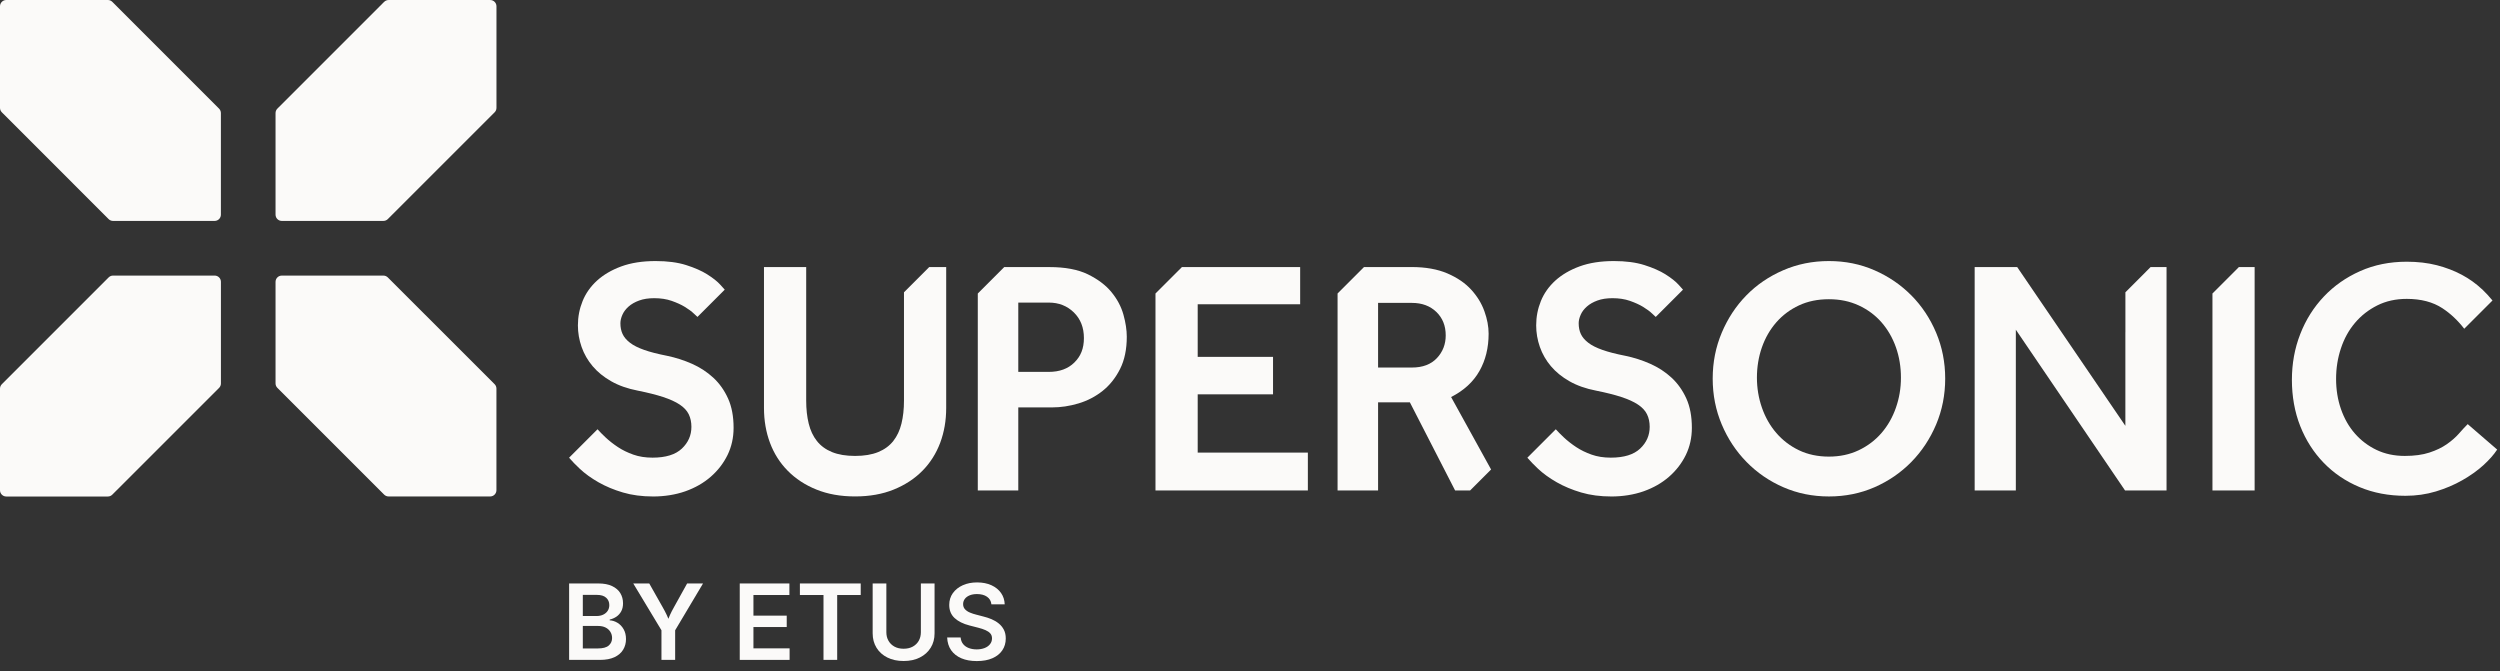 <svg width="216" height="58" viewBox="0 0 216 58" fill="none" xmlns="http://www.w3.org/2000/svg">
<rect x="0" y="0" width="216" height="58" fill="#333333" stroke="none"/>
<path d="M61.115 23.71C60.624 23.402 60.011 23.133 59.278 22.901C58.544 22.669 57.667 22.555 56.645 22.555C55.505 22.555 54.519 22.71 53.679 23.018C52.84 23.326 52.142 23.738 51.58 24.247C51.021 24.76 50.607 25.346 50.337 26.011C50.067 26.676 49.931 27.376 49.931 28.11C49.931 28.747 50.038 29.369 50.25 29.977C50.463 30.584 50.782 31.138 51.204 31.639C51.629 32.141 52.163 32.574 52.809 32.942C53.456 33.31 54.221 33.58 55.11 33.752C55.977 33.926 56.705 34.109 57.293 34.302C57.882 34.496 58.359 34.711 58.724 34.954C59.089 35.196 59.351 35.474 59.507 35.793C59.662 36.112 59.738 36.475 59.738 36.878C59.738 37.611 59.463 38.238 58.912 38.759C58.362 39.279 57.519 39.541 56.38 39.541C55.761 39.541 55.208 39.454 54.717 39.279C54.227 39.105 53.782 38.89 53.387 38.628C52.992 38.366 52.635 38.088 52.316 37.788C52.057 37.546 51.828 37.312 51.627 37.088L49.168 39.547C49.432 39.852 49.738 40.168 50.087 40.495C50.539 40.92 51.079 41.31 51.706 41.667C52.333 42.024 53.036 42.319 53.818 42.55C54.6 42.782 55.472 42.896 56.437 42.896C57.402 42.896 58.367 42.746 59.215 42.447C60.062 42.147 60.796 41.727 61.414 41.187C62.03 40.648 62.513 40.021 62.862 39.307C63.208 38.593 63.382 37.813 63.382 36.963C63.382 35.979 63.224 35.136 62.905 34.431C62.587 33.727 62.161 33.128 61.633 32.637C61.101 32.146 60.49 31.746 59.795 31.435C59.1 31.127 58.378 30.895 57.626 30.74C56.835 30.584 56.178 30.418 55.658 30.233C55.137 30.05 54.726 29.843 54.428 29.611C54.129 29.38 53.916 29.129 53.791 28.859C53.665 28.589 53.603 28.281 53.603 27.932C53.603 27.701 53.66 27.456 53.777 27.194C53.892 26.932 54.072 26.698 54.311 26.485C54.551 26.273 54.856 26.098 55.222 25.965C55.587 25.831 56.023 25.763 56.525 25.763C57.083 25.763 57.585 25.839 58.029 25.994C58.473 26.15 58.855 26.322 59.171 26.515C59.49 26.709 59.755 26.905 59.967 27.109C60.082 27.218 60.18 27.308 60.261 27.382L62.617 25.027C62.516 24.915 62.396 24.782 62.254 24.621C61.984 24.321 61.602 24.018 61.112 23.71H61.115Z" fill="#FBFAF9"/>
<path d="M96.024 25.232C95.522 24.624 94.841 24.115 93.985 23.698C93.126 23.283 92.022 23.076 90.673 23.076H86.765L84.481 25.36V42.377H87.98V35.2H90.902C91.654 35.2 92.415 35.086 93.189 34.854C93.96 34.622 94.655 34.26 95.271 33.769C95.887 33.278 96.389 32.646 96.776 31.875C97.163 31.103 97.354 30.177 97.354 29.097C97.354 28.519 97.258 27.881 97.065 27.186C96.871 26.491 96.525 25.84 96.024 25.232ZM92.826 31.321C92.276 31.861 91.54 32.131 90.613 32.131H87.98V26.143H90.613C91.48 26.143 92.205 26.429 92.783 26.996C93.361 27.565 93.65 28.301 93.65 29.209C93.65 30.117 93.374 30.782 92.824 31.321H92.826Z" fill="#FBFAF9"/>
<path d="M103.481 39.106V34.072H109.99V30.831H103.481V26.287H109.892H112.334V23.845V23.076H102.118L99.834 25.358V42.374H112.999V39.106H103.481Z" fill="#FBFAF9"/>
<path d="M125.376 34.303C126.475 33.744 127.29 32.997 127.821 32.06C128.353 31.125 128.617 30.048 128.617 28.833C128.617 28.217 128.497 27.571 128.254 26.895C128.012 26.219 127.633 25.597 127.112 25.028C126.592 24.458 125.908 23.992 125.057 23.624C124.21 23.259 123.177 23.073 121.961 23.073H117.851L115.566 25.357V42.374H119.066V34.764H121.814L125.72 42.374H127.02L128.83 40.564L125.373 34.3L125.376 34.303ZM124.144 30.945C123.632 31.485 122.915 31.755 121.988 31.755H119.066V26.17H121.988C122.855 26.17 123.561 26.431 124.101 26.952C124.64 27.473 124.91 28.148 124.91 28.977C124.91 29.748 124.654 30.405 124.144 30.945Z" fill="#FBFAF9"/>
<path d="M165.137 25.52C164.23 24.604 163.169 23.882 161.954 23.351C160.738 22.819 159.427 22.555 158.018 22.555C156.609 22.555 155.292 22.819 154.068 23.351C152.842 23.882 151.782 24.604 150.885 25.52C149.988 26.436 149.279 27.513 148.759 28.747C148.238 29.982 147.977 31.304 147.977 32.711C147.977 34.117 148.238 35.439 148.759 36.674C149.279 37.908 149.994 38.988 150.901 39.914C151.809 40.841 152.869 41.569 154.085 42.098C155.3 42.629 156.611 42.894 158.021 42.894C159.43 42.894 160.741 42.629 161.957 42.098C163.172 41.566 164.232 40.839 165.14 39.914C166.048 38.988 166.759 37.908 167.283 36.674C167.803 35.439 168.065 34.117 168.065 32.711C168.065 31.304 167.803 29.982 167.283 28.747C166.762 27.513 166.048 26.439 165.14 25.52H165.137ZM163.807 35.226C163.518 36.055 163.104 36.785 162.562 37.41C162.022 38.036 161.365 38.533 160.594 38.901C159.822 39.266 158.964 39.451 158.018 39.451C157.072 39.451 156.189 39.269 155.429 38.901C154.665 38.535 154.017 38.036 153.474 37.41C152.935 36.783 152.52 36.055 152.231 35.226C151.942 34.398 151.798 33.528 151.798 32.623C151.798 31.718 151.942 30.824 152.231 30.004C152.52 29.183 152.935 28.467 153.474 27.848C154.014 27.232 154.665 26.744 155.429 26.387C156.189 26.03 157.053 25.853 158.018 25.853C158.983 25.853 159.822 26.033 160.594 26.387C161.365 26.744 162.022 27.232 162.562 27.848C163.101 28.467 163.516 29.183 163.807 30.004C164.096 30.824 164.241 31.697 164.241 32.623C164.241 33.55 164.096 34.398 163.807 35.226Z" fill="#FBFAF9"/>
<path d="M191.156 25.358V42.374H194.8V23.076H193.438L191.156 25.358Z" fill="#FBFAF9"/>
<path d="M143.91 23.71C143.419 23.402 142.806 23.133 142.072 22.901C141.339 22.669 140.462 22.555 139.439 22.555C138.3 22.555 137.313 22.71 136.474 23.018C135.634 23.326 134.937 23.738 134.375 24.247C133.816 24.76 133.402 25.346 133.132 26.011C132.862 26.676 132.726 27.376 132.726 28.11C132.726 28.747 132.832 29.369 133.045 29.977C133.258 30.584 133.576 31.138 133.999 31.639C134.424 32.141 134.958 32.574 135.604 32.942C136.25 33.31 137.016 33.58 137.905 33.752C138.772 33.926 139.499 34.109 140.088 34.302C140.677 34.496 141.154 34.711 141.519 34.954C141.884 35.196 142.146 35.474 142.301 35.793C142.457 36.112 142.533 36.475 142.533 36.878C142.533 37.611 142.258 38.238 141.707 38.759C141.157 39.279 140.314 39.541 139.175 39.541C138.556 39.541 138.003 39.454 137.512 39.279C137.022 39.105 136.577 38.89 136.182 38.628C135.787 38.366 135.43 38.088 135.111 37.788C134.852 37.546 134.623 37.312 134.421 37.088L131.963 39.547C132.227 39.852 132.533 40.168 132.881 40.495C133.334 40.92 133.874 41.31 134.5 41.667C135.127 42.024 135.831 42.319 136.613 42.55C137.395 42.782 138.267 42.896 139.232 42.896C140.197 42.896 141.162 42.746 142.01 42.447C142.857 42.147 143.591 41.727 144.209 41.187C144.825 40.648 145.308 40.021 145.657 39.307C146.003 38.593 146.177 37.813 146.177 36.963C146.177 35.979 146.019 35.136 145.7 34.431C145.381 33.727 144.956 33.128 144.427 32.637C143.896 32.146 143.285 31.746 142.59 31.435C141.895 31.127 141.173 30.895 140.421 30.74C139.63 30.584 138.973 30.418 138.453 30.233C137.932 30.05 137.521 29.843 137.223 29.611C136.924 29.38 136.711 29.129 136.586 28.859C136.46 28.589 136.398 28.281 136.398 27.932C136.398 27.701 136.455 27.456 136.572 27.194C136.686 26.932 136.866 26.698 137.106 26.485C137.346 26.273 137.651 26.098 138.017 25.965C138.382 25.831 138.818 25.763 139.319 25.763C139.878 25.763 140.38 25.839 140.824 25.994C141.268 26.15 141.65 26.322 141.966 26.515C142.285 26.709 142.549 26.905 142.762 27.109C142.877 27.218 142.975 27.308 143.056 27.382L145.411 25.027C145.311 24.915 145.191 24.782 145.049 24.621C144.779 24.321 144.397 24.018 143.907 23.71H143.91Z" fill="#FBFAF9"/>
<path d="M214.423 24.97C213.921 24.498 213.346 24.087 212.7 23.741C212.054 23.395 211.334 23.119 210.544 22.915C209.754 22.713 208.884 22.612 207.941 22.612C206.475 22.612 205.134 22.882 203.921 23.422C202.705 23.962 201.658 24.695 200.781 25.622C199.903 26.548 199.222 27.628 198.742 28.862C198.259 30.097 198.02 31.419 198.02 32.825C198.02 34.232 198.259 35.603 198.742 36.819C199.224 38.034 199.9 39.089 200.767 39.986C201.637 40.883 202.667 41.583 203.863 42.084C205.06 42.586 206.382 42.837 207.827 42.837C208.753 42.837 209.631 42.711 210.46 42.461C211.288 42.21 212.051 41.888 212.746 41.49C213.441 41.095 214.044 40.664 214.553 40.204C215.063 39.74 215.464 39.288 215.756 38.844L213.21 36.644C212.978 36.876 212.722 37.151 212.444 37.47C212.163 37.789 211.817 38.091 211.403 38.38C210.988 38.669 210.487 38.912 209.898 39.103C209.309 39.296 208.601 39.392 207.772 39.392C206.864 39.392 206.049 39.217 205.327 38.871C204.605 38.525 203.981 38.05 203.46 37.454C202.939 36.857 202.539 36.151 202.258 35.341C201.977 34.532 201.838 33.662 201.838 32.738C201.838 31.814 201.977 30.931 202.258 30.092C202.536 29.252 202.942 28.519 203.474 27.892C204.005 27.265 204.646 26.764 205.398 26.387C206.15 26.011 206.998 25.823 207.944 25.823C209.178 25.823 210.206 26.093 211.026 26.633C211.73 27.096 212.357 27.688 212.91 28.404L215.352 25.962C215.069 25.616 214.761 25.284 214.428 24.967L214.423 24.97Z" fill="#FBFAF9"/>
<path d="M185.81 23.076L183.635 25.254V28.705H183.632V36.792L174.286 23.076H172.893H170.611V42.374H174.168V28.487L183.602 42.374H187.189V34.159V28.705V23.076H185.81Z" fill="#FBFAF9"/>
<path d="M80.282 23.076L78.104 25.254V28.459V34.619C78.104 35.352 78.031 36.012 77.886 36.601C77.742 37.19 77.505 37.691 77.178 38.105C76.851 38.52 76.414 38.839 75.875 39.059C75.335 39.28 74.67 39.392 73.88 39.392C73.089 39.392 72.424 39.28 71.884 39.059C71.345 38.839 70.911 38.52 70.582 38.105C70.254 37.691 70.017 37.19 69.873 36.601C69.728 36.012 69.655 35.352 69.655 34.619V23.073H66.008V35.254C66.008 36.334 66.182 37.337 66.528 38.263C66.875 39.19 67.387 39.994 68.063 40.678C68.739 41.362 69.562 41.905 70.538 42.297C71.511 42.693 72.626 42.892 73.88 42.892C75.133 42.892 76.248 42.693 77.221 42.297C78.194 41.902 79.02 41.362 79.696 40.678C80.372 39.994 80.882 39.187 81.231 38.263C81.577 37.337 81.751 36.334 81.751 35.254V23.073H80.282V23.076Z" fill="#FBFAF9"/>
<path d="M0 33.578V42.358C0 42.655 0.243 42.898 0.54 42.898H9.319C9.464 42.898 9.6 42.84 9.701 42.739L18.93 33.513C19.031 33.412 19.088 33.273 19.088 33.131V24.349C19.088 24.052 18.845 23.81 18.548 23.81H9.769C9.624 23.81 9.488 23.867 9.387 23.968L0.158 33.197C0.057 33.298 0 33.437 0 33.578Z" fill="#FBFAF9"/>
<path d="M33.126 23.811H24.346C24.049 23.811 23.807 24.054 23.807 24.351V33.128C23.807 33.272 23.864 33.409 23.965 33.51L33.191 42.736C33.292 42.837 33.431 42.894 33.573 42.894H42.352C42.649 42.894 42.892 42.651 42.892 42.354V33.575C42.892 33.43 42.835 33.294 42.734 33.193L33.507 23.97C33.407 23.869 33.267 23.811 33.126 23.811Z" fill="#FBFAF9"/>
<path d="M0 0.54V9.319C0 9.464 0.057 9.6 0.158 9.701L9.385 18.93C9.485 19.031 9.624 19.088 9.766 19.088H18.546C18.843 19.088 19.085 18.845 19.085 18.548V9.769C19.085 9.624 19.028 9.488 18.927 9.387L9.701 0.158C9.6 0.057 9.461 0 9.319 0H0.54C0.243 0 0 0.243 0 0.54Z" fill="#FBFAF9"/>
<path d="M33.191 0.16L23.965 9.386C23.864 9.487 23.807 9.626 23.807 9.768V18.547C23.807 18.845 24.049 19.087 24.346 19.087H33.126C33.27 19.087 33.407 19.03 33.507 18.929L42.736 9.703C42.837 9.602 42.895 9.463 42.895 9.321V0.542C42.895 0.245 42.652 0.002 42.355 0.002H33.575C33.431 0.002 33.295 0.059 33.194 0.16H33.191Z" fill="#FBFAF9"/>
<path d="M49.172 57.013V50.411H51.699C52.173 50.411 52.571 50.487 52.887 50.637C53.203 50.787 53.44 50.992 53.596 51.248C53.751 51.504 53.83 51.798 53.83 52.126C53.83 52.395 53.778 52.624 53.675 52.815C53.571 53.006 53.432 53.161 53.26 53.279C53.089 53.396 52.892 53.48 52.677 53.532V53.597C52.911 53.608 53.135 53.679 53.35 53.81C53.566 53.941 53.743 54.123 53.879 54.361C54.015 54.598 54.086 54.881 54.086 55.217C54.086 55.552 54.005 55.865 53.838 56.138C53.672 56.41 53.424 56.623 53.091 56.781C52.759 56.936 52.339 57.015 51.835 57.015H49.172V57.013ZM50.355 53.224H51.546C51.756 53.224 51.944 53.186 52.107 53.11C52.271 53.033 52.404 52.924 52.5 52.782C52.595 52.641 52.644 52.472 52.644 52.278C52.644 52.022 52.554 51.809 52.374 51.646C52.195 51.48 51.928 51.398 51.573 51.398H50.355V53.227V53.224ZM50.355 56.026H51.65C52.086 56.026 52.402 55.941 52.595 55.773C52.789 55.603 52.884 55.388 52.884 55.127C52.884 54.928 52.835 54.75 52.737 54.592C52.639 54.434 52.503 54.309 52.323 54.219C52.143 54.129 51.933 54.083 51.688 54.083H50.355V56.029V56.026Z" fill="#FBFAF9"/>
<path d="M57.15 57.013V54.456L54.713 50.411H56.095L57.272 52.493C57.398 52.712 57.507 52.924 57.605 53.131C57.703 53.339 57.804 53.592 57.907 53.889H57.597C57.697 53.587 57.796 53.333 57.891 53.123C57.986 52.913 58.093 52.703 58.213 52.493L59.368 50.411H60.742L58.333 54.456V57.013H57.15Z" fill="#FBFAF9"/>
<path d="M63.914 57.013V50.411H68.204V51.409H65.097V53.191H67.973V54.175H65.097V56.018H68.221V57.015H63.914V57.013Z" fill="#FBFAF9"/>
<path d="M69.111 51.409V50.411H74.366V51.409H72.333V57.013H71.15V51.409H69.111Z" fill="#FBFAF9"/>
<path d="M78.075 57.111C77.538 57.111 77.067 57.01 76.666 56.808C76.265 56.607 75.952 56.326 75.731 55.966C75.51 55.606 75.398 55.192 75.398 54.723V50.411H76.581V54.625C76.581 54.9 76.641 55.146 76.764 55.361C76.887 55.576 77.058 55.745 77.282 55.868C77.505 55.991 77.77 56.051 78.072 56.051C78.375 56.051 78.639 55.991 78.863 55.868C79.086 55.745 79.258 55.576 79.381 55.361C79.503 55.146 79.563 54.9 79.563 54.625V50.411H80.746V54.723C80.746 55.192 80.635 55.606 80.411 55.966C80.188 56.326 79.877 56.607 79.476 56.808C79.075 57.01 78.607 57.111 78.07 57.111H78.075Z" fill="#FBFAF9"/>
<path d="M84.393 57.116C83.881 57.116 83.439 57.037 83.063 56.877C82.687 56.716 82.393 56.484 82.18 56.181C81.968 55.876 81.853 55.508 81.834 55.075H82.998C83.02 55.307 83.091 55.497 83.216 55.65C83.341 55.803 83.505 55.917 83.707 55.993C83.911 56.07 84.137 56.108 84.385 56.108C84.633 56.108 84.876 56.067 85.075 55.988C85.274 55.909 85.429 55.797 85.541 55.653C85.653 55.508 85.71 55.345 85.71 55.154C85.71 54.982 85.661 54.84 85.563 54.729C85.465 54.617 85.326 54.522 85.146 54.443C84.966 54.364 84.759 54.295 84.519 54.235L83.769 54.042C83.216 53.9 82.785 53.685 82.477 53.399C82.169 53.112 82.014 52.736 82.014 52.267C82.014 51.878 82.118 51.537 82.327 51.245C82.537 50.954 82.823 50.727 83.186 50.564C83.548 50.4 83.96 50.321 84.423 50.321C84.887 50.321 85.306 50.403 85.661 50.564C86.015 50.727 86.293 50.951 86.492 51.237C86.691 51.523 86.795 51.85 86.806 52.216H85.658C85.628 51.932 85.503 51.714 85.279 51.559C85.056 51.403 84.767 51.327 84.41 51.327C84.162 51.327 83.949 51.365 83.769 51.441C83.589 51.518 83.453 51.619 83.358 51.749C83.262 51.88 83.213 52.028 83.213 52.197C83.213 52.379 83.27 52.529 83.385 52.649C83.499 52.769 83.641 52.862 83.816 52.932C83.987 53.003 84.164 53.061 84.342 53.104L84.958 53.265C85.203 53.325 85.44 53.401 85.672 53.499C85.903 53.598 86.111 53.72 86.293 53.87C86.478 54.02 86.626 54.2 86.735 54.413C86.844 54.625 86.898 54.876 86.898 55.162C86.898 55.549 86.8 55.89 86.601 56.184C86.402 56.479 86.119 56.708 85.745 56.871C85.372 57.035 84.925 57.116 84.399 57.116H84.393Z" fill="#FBFAF9"/>
</svg>
